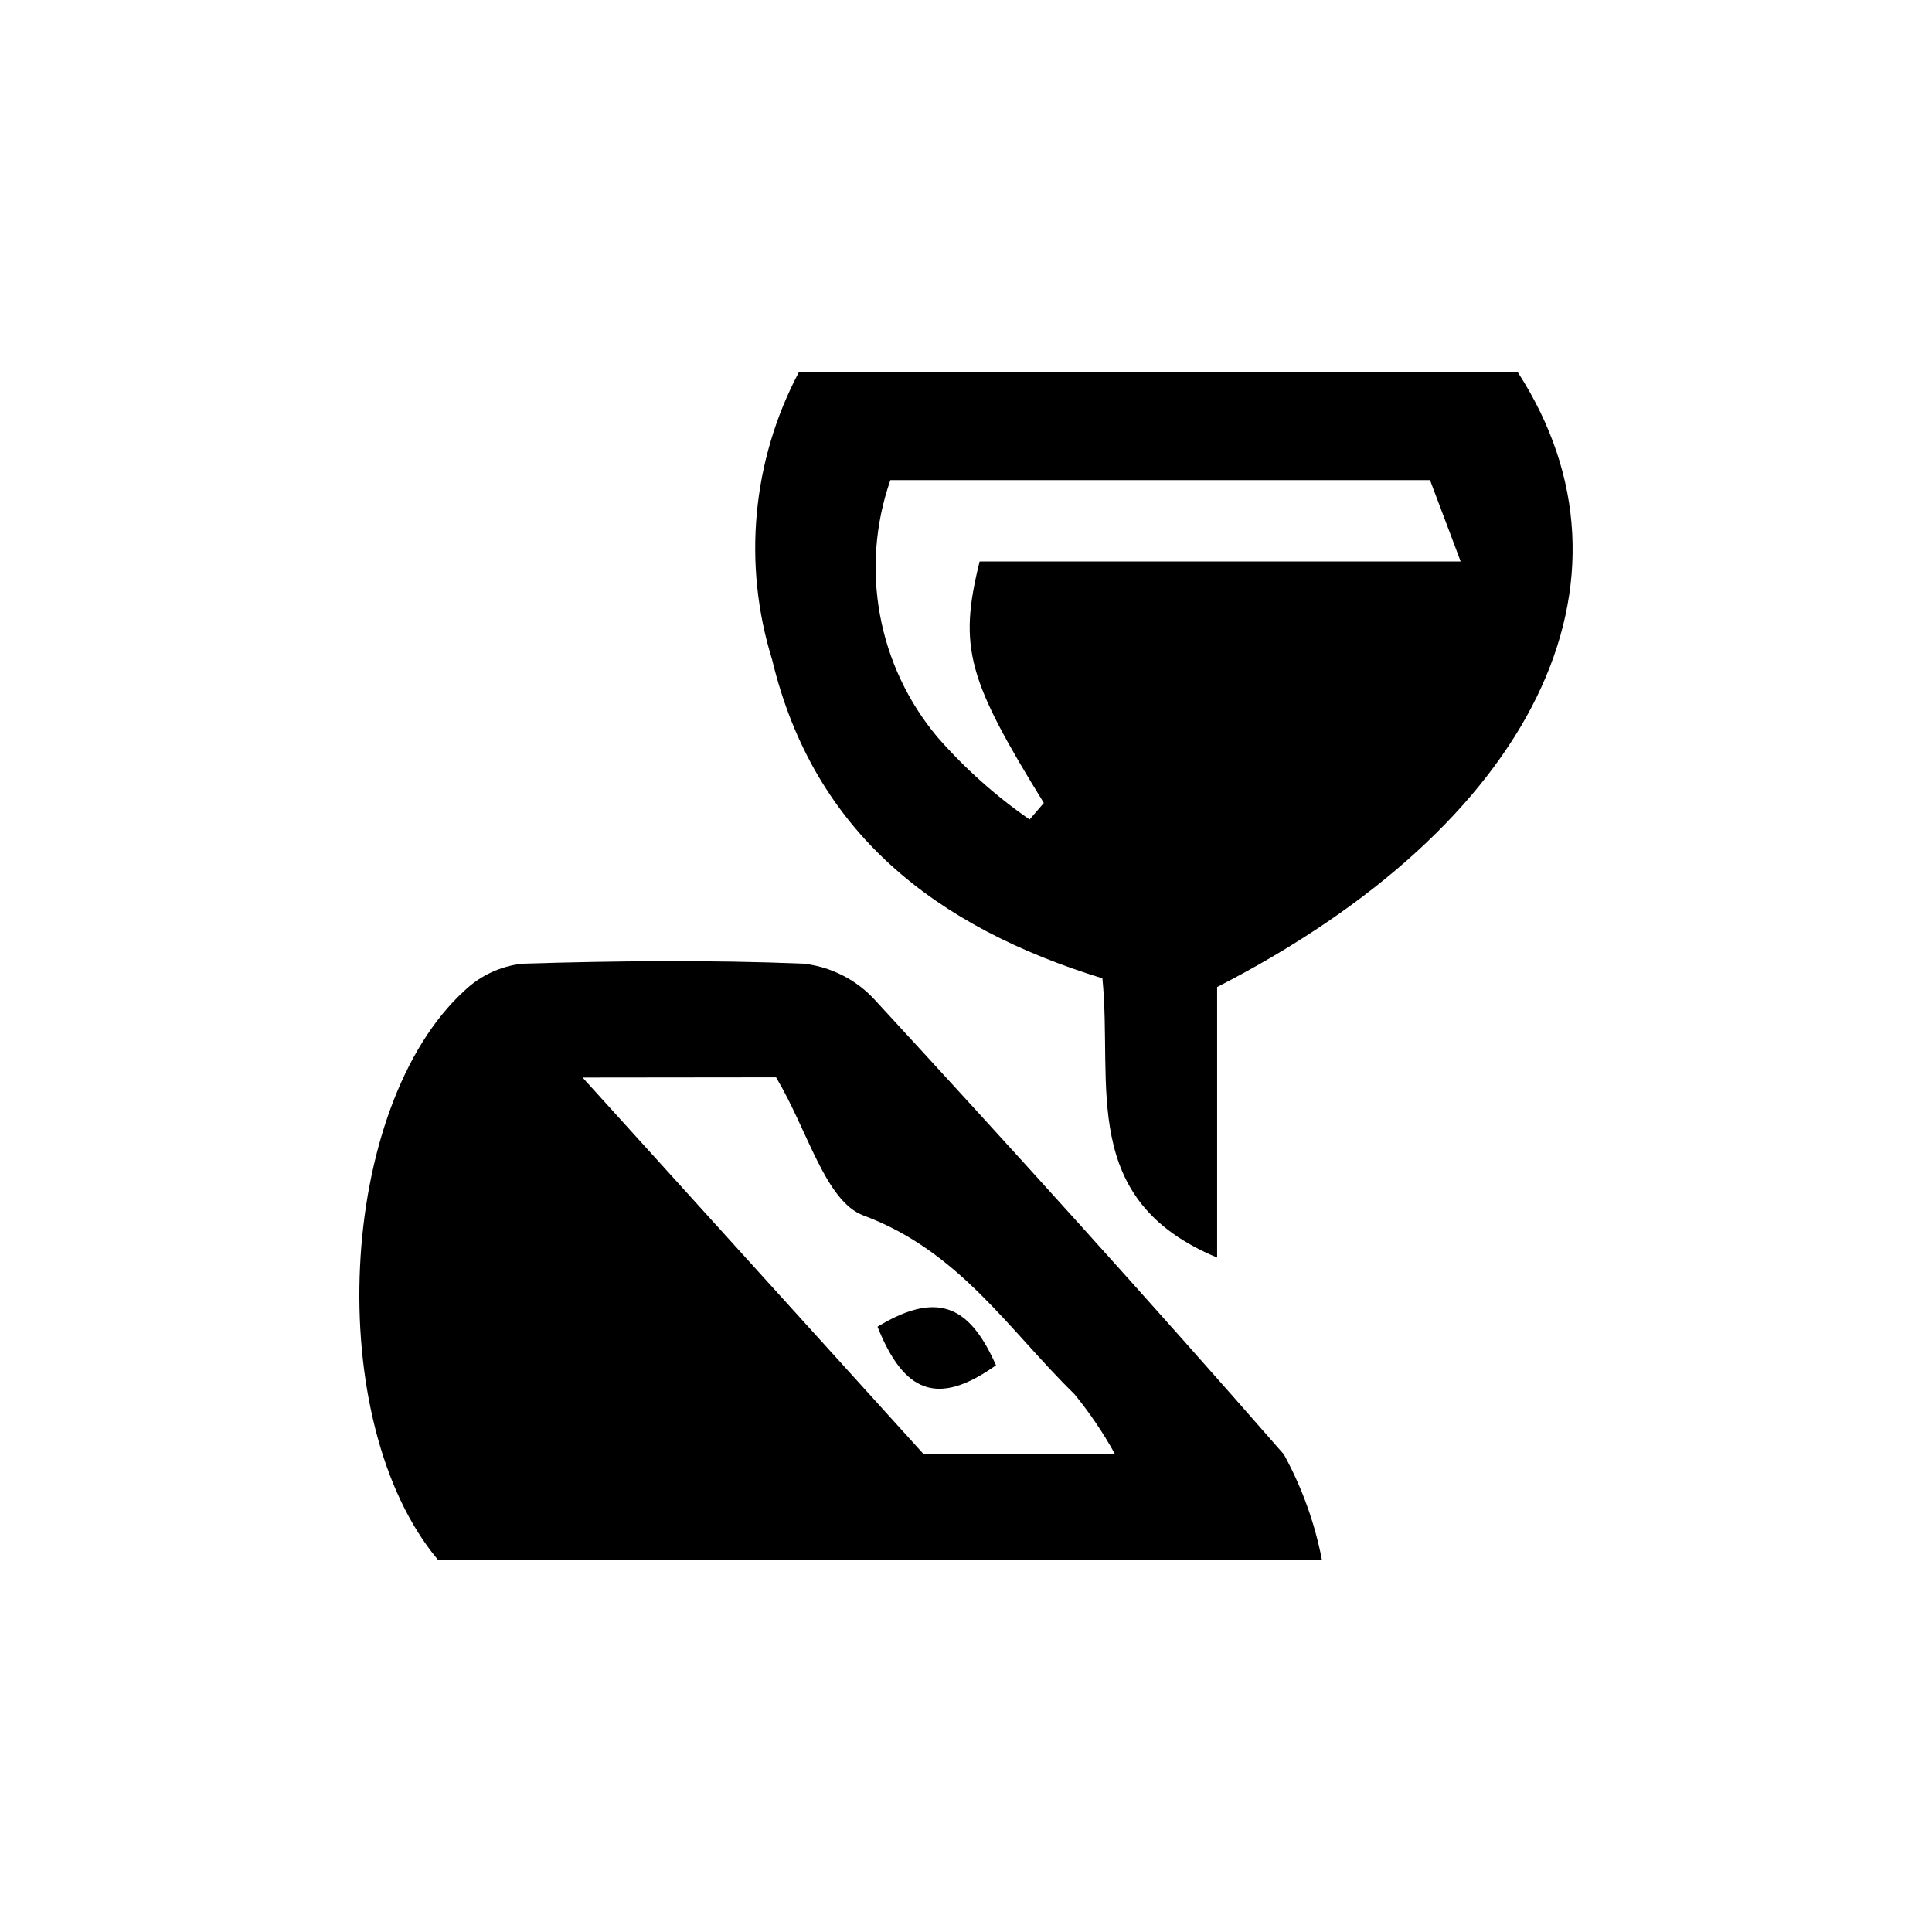 <?xml version="1.0" encoding="utf-8"?>
<!-- Generator: Adobe Illustrator 27.1.1, SVG Export Plug-In . SVG Version: 6.00 Build 0)  -->
<svg version="1.1" id="Calque_1" xmlns="http://www.w3.org/2000/svg" xmlns:xlink="http://www.w3.org/1999/xlink" x="0px" y="0px"
	 viewBox="0 0 36.801 36.801" enable-background="new 0 0 36.801 36.801" xml:space="preserve">
<g>
	<g id="Groupe_52" transform="translate(929.134 6.59)">
		<g>
			<g id="Groupe_51" transform="translate(0 0)">
				<path id="Tracé_823" d="M-908.133,12.046c-3.156-0.971-5.5-2.76-6.293-6.069
					c-0.565-1.819-0.383-3.788,0.506-5.472h13.7
					c2.561,3.967,0.306,8.607-5.73,11.706v5.153
					c-2.647-1.1-1.984-3.27-2.185-5.318 M-912.174,2.555
					c-0.585,1.678-0.243,3.54,0.9,4.9c0.518,0.592,1.106,1.117,1.752,1.565
					l0.271-0.315c-1.446-2.346-1.631-2.957-1.223-4.6h9.163l-0.584-1.55H-912.174z"/>
				<path id="Tracé_824" d="M-903.955,23.116h-16.841c-2.2-2.632-1.919-8.624,0.514-10.84
					c0.301-0.286,0.688-0.465,1.1-0.51c1.784-0.054,3.574-0.073,5.357,0
					c0.515,0.059,0.993,0.3,1.346,0.68c2.634,2.859,5.243,5.74,7.8,8.667
					c0.343,0.625,0.587,1.3,0.723,2 M-918.037,13.935l6.49,7.167h3.648
					c-0.222-0.402-0.48-0.783-0.771-1.138c-1.249-1.22-2.189-2.721-4.013-3.4
					c-0.731-0.27-1.062-1.62-1.668-2.633L-918.037,13.935z"/>
				<path id="Tracé_825" d="M-912.419,18.682c1.213-0.74,1.789-0.315,2.257,0.734
					C-911.285,20.216-911.921,19.927-912.419,18.682"/>
			</g>
		</g>
	</g>
	<rect x="0" fill="none" width="36.801" height="36.801"/>
</g>
</svg>
